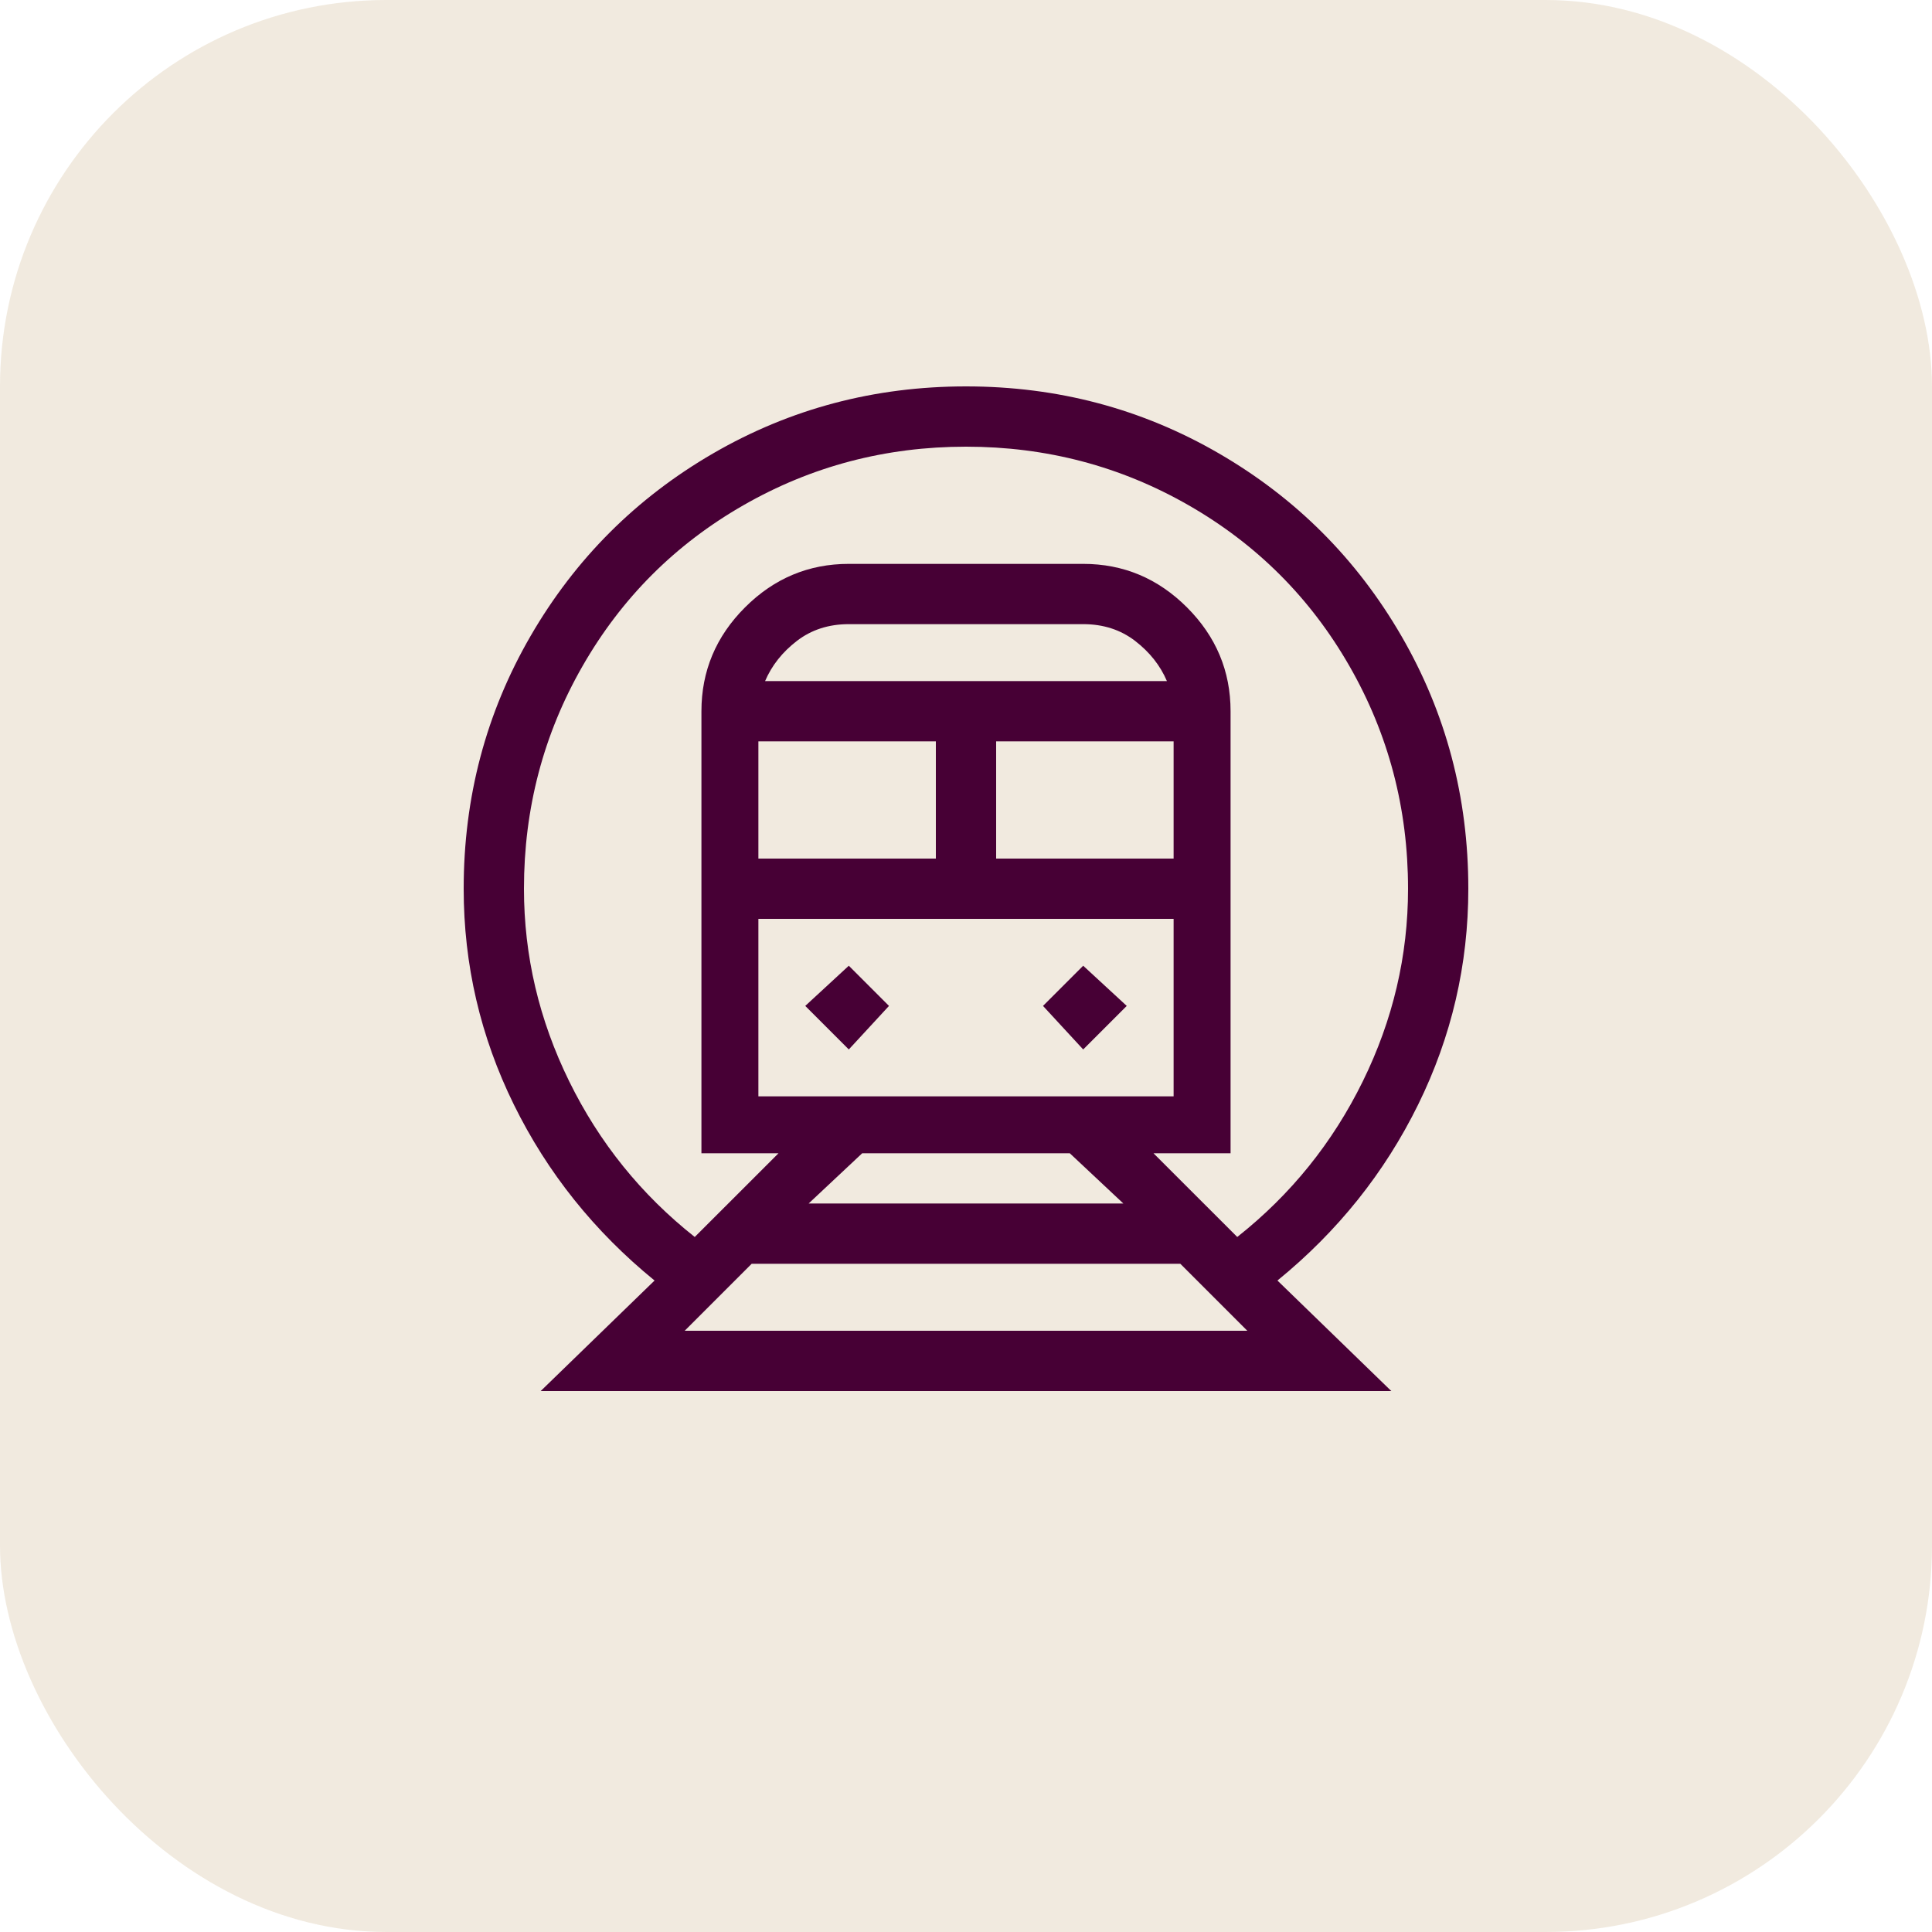 <svg width="50" height="50" viewBox="0 0 50 50" fill="none" xmlns="http://www.w3.org/2000/svg">
<rect width="50" height="50" rx="10" fill="#CFB893" fill-opacity="0.3"/>
<g clip-path="url(#clip0_161_732)">
<path d="M25 10C22.631 10 20.45 10.578 18.457 11.733C16.463 12.889 14.889 14.463 13.733 16.457C12.578 18.45 12 20.631 12 23C12 24.964 12.433 26.828 13.3 28.59C14.167 30.352 15.38 31.869 16.94 33.14L13.993 36H36.007L33.06 33.14C34.62 31.869 35.833 30.352 36.7 28.59C37.567 26.828 38 24.964 38 23C38 20.631 37.422 18.45 36.267 16.457C35.111 14.463 33.537 12.889 31.543 11.733C29.55 10.578 27.369 10 25 10ZM17.72 34.44L19.453 32.707H30.547L32.28 34.44H17.72ZM30.373 22.22H25.78V19.187H30.373V22.22ZM19.8 17.627C19.973 17.222 20.248 16.876 20.623 16.587C20.999 16.298 21.447 16.153 21.967 16.153H28.033C28.553 16.153 29.001 16.298 29.377 16.587C29.752 16.876 30.027 17.222 30.2 17.627H19.8ZM19.627 19.187H24.22V22.22H19.627V19.187ZM19.627 23.78H30.373V28.373H19.627V23.78ZM27.687 29.847L29.073 31.147H20.927L22.313 29.847H27.687ZM32.02 32.013L29.853 29.847H31.847V18.407C31.847 17.367 31.471 16.471 30.72 15.72C29.969 14.969 29.073 14.593 28.033 14.593H21.967C20.927 14.593 20.031 14.969 19.28 15.72C18.529 16.471 18.153 17.367 18.153 18.407V29.847H20.147L17.98 32.013C16.593 30.916 15.51 29.572 14.73 27.983C13.95 26.394 13.56 24.733 13.56 23C13.56 20.92 14.066 18.999 15.077 17.237C16.088 15.474 17.474 14.088 19.237 13.077C20.999 12.066 22.92 11.56 25 11.56C27.08 11.56 29.001 12.066 30.763 13.077C32.526 14.088 33.912 15.474 34.923 17.237C35.934 18.999 36.44 20.92 36.44 23C36.44 24.733 36.05 26.394 35.27 27.983C34.49 29.572 33.407 30.916 32.02 32.013ZM21.967 24.993L23.007 26.033L21.967 27.16L20.84 26.033L21.967 24.993ZM28.033 24.993L29.16 26.033L28.033 27.16L26.993 26.033L28.033 24.993Z" fill="#470035"/>
</g>
<defs>
<clipPath id="clip0_161_732">
<rect width="26" height="26" fill="white" transform="matrix(1 0 0 -1 12 36)"/>
</clipPath>
</defs>
</svg>
